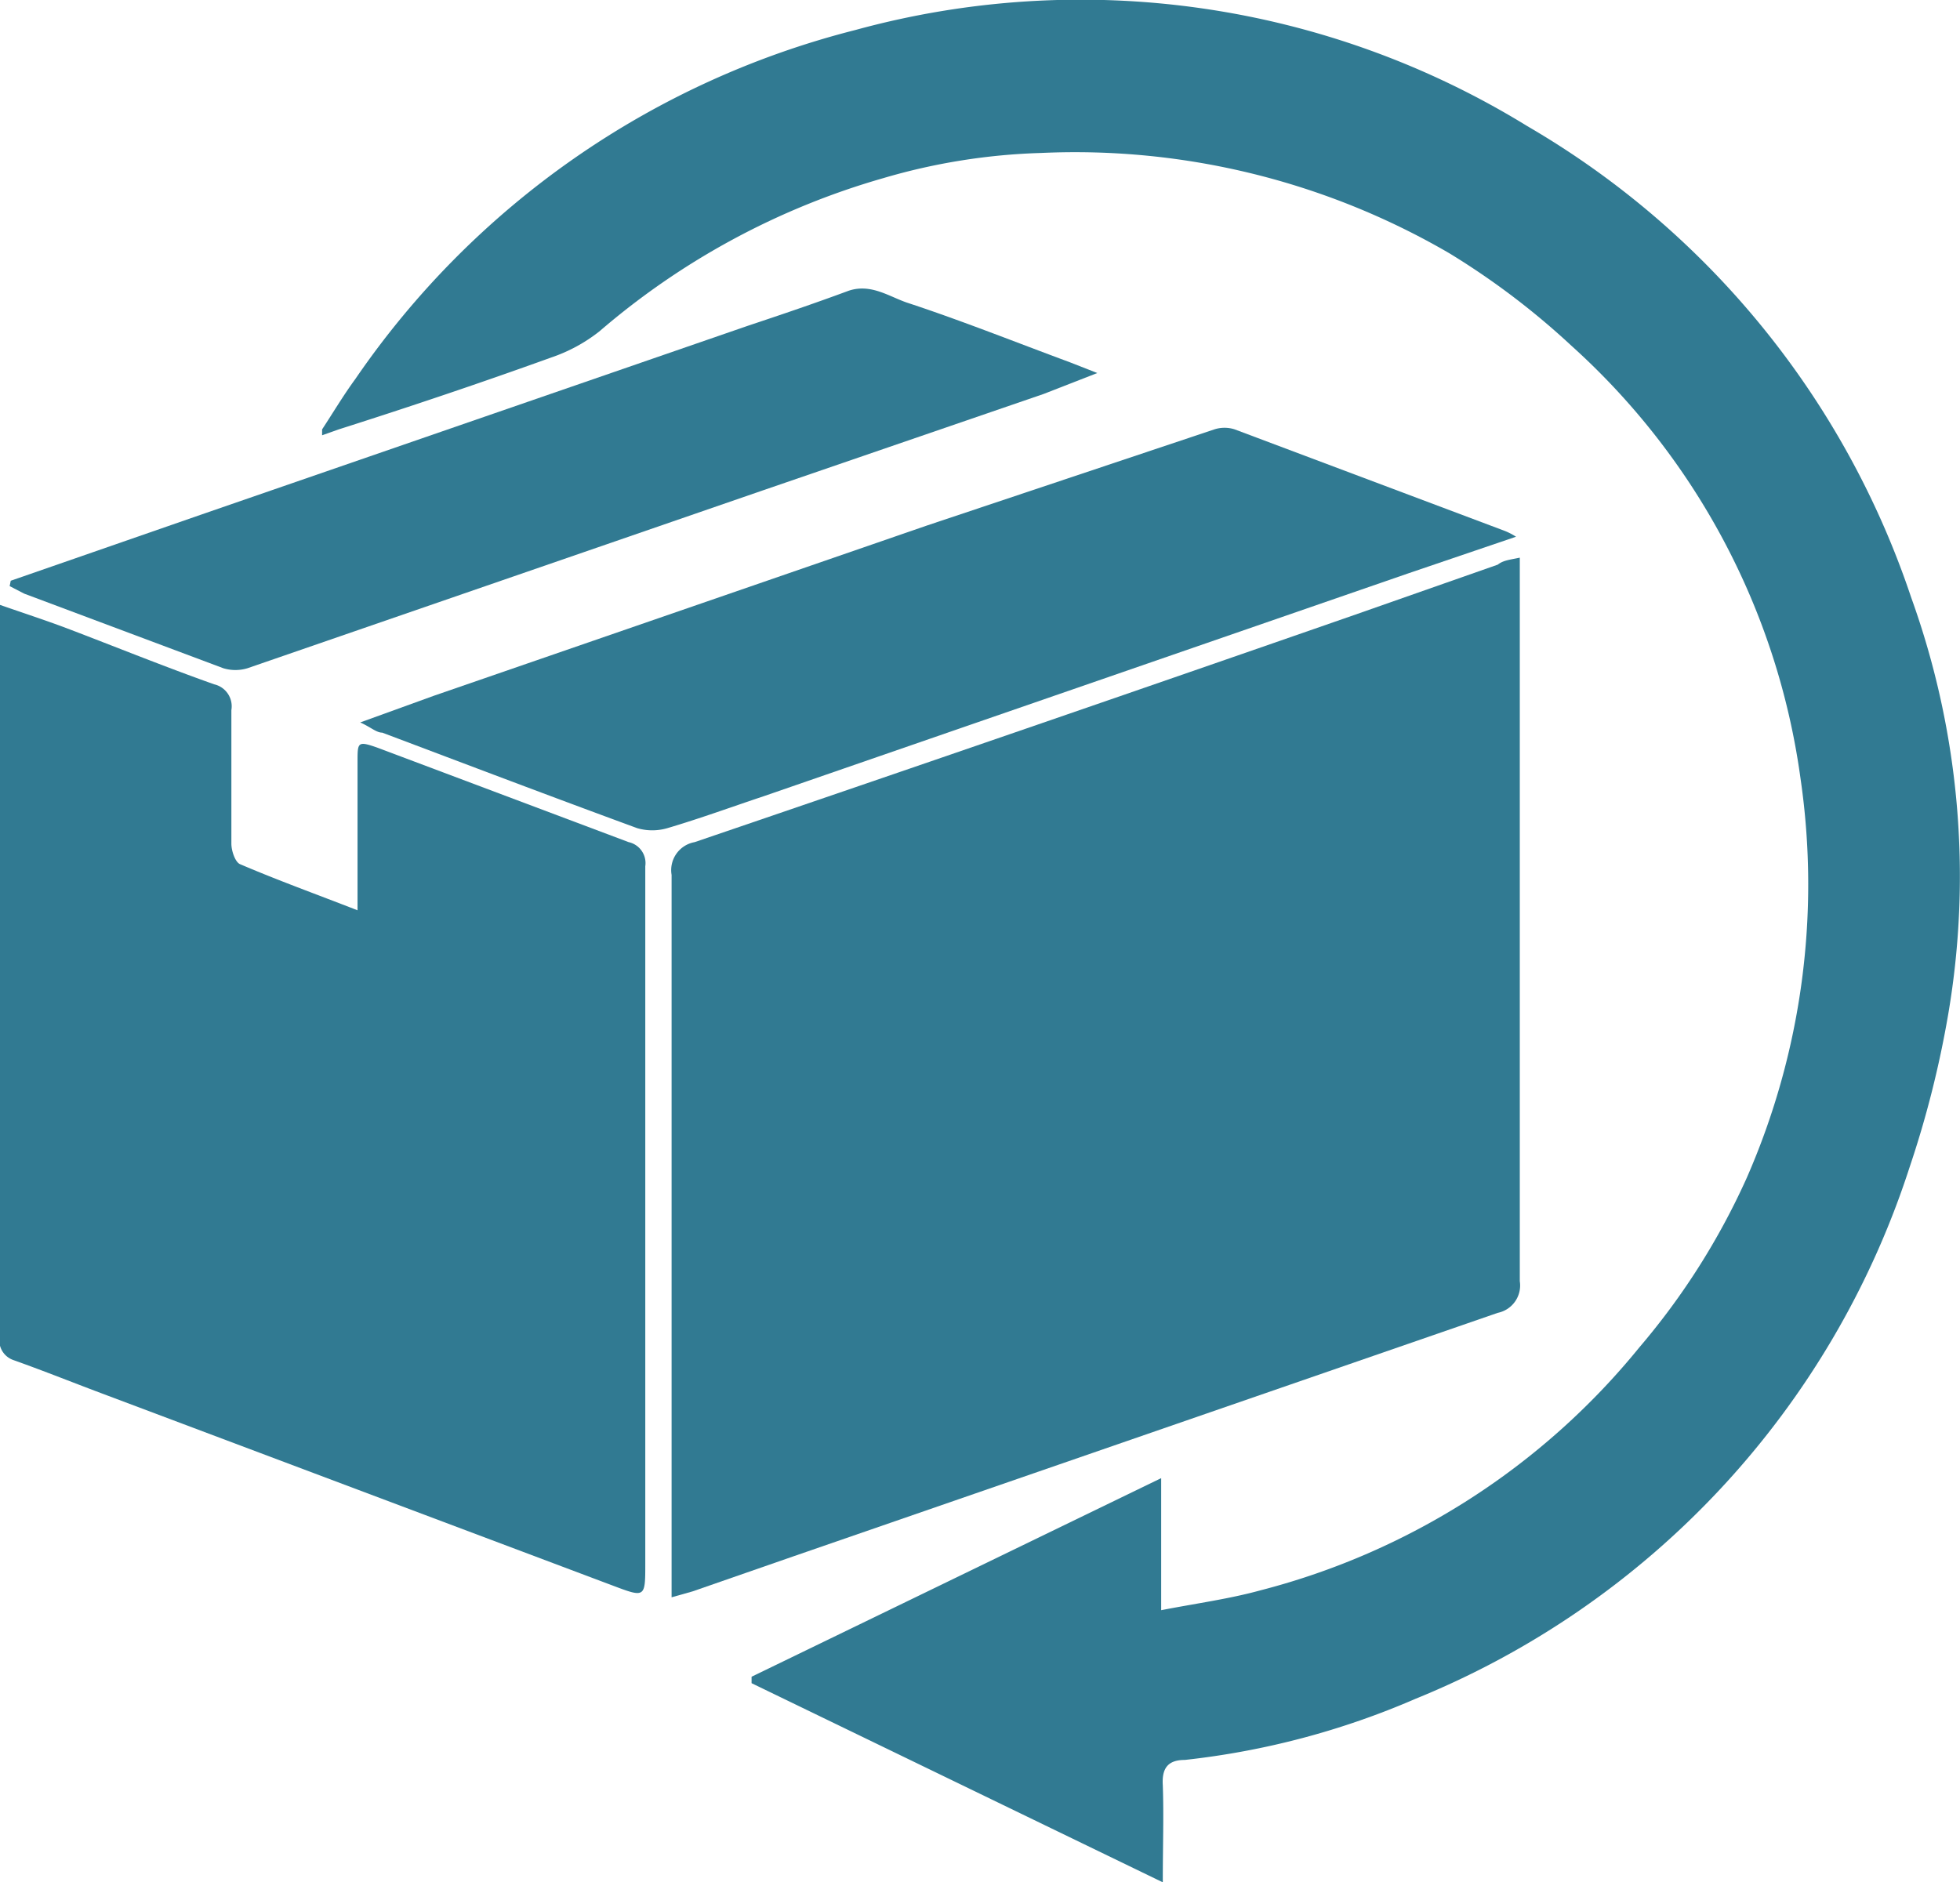 <svg xmlns="http://www.w3.org/2000/svg" viewBox="0 0 36.51 35.07"><defs><style>.cls-1{fill:#317a92;}</style></defs><g id="Ebene_2" data-name="Ebene 2"><g id="Ebene_1-2" data-name="Ebene 1"><path class="cls-1" d="M28.31,10.39c0,.19,0,.33,0,.48,0,4.32,0,8.65,0,13a.52.52,0,0,1-.41.59L14.77,29l-1.87.65-.39.11c0-.18,0-.32,0-.46,0-4.33,0-8.67,0-13a.53.53,0,0,1,.43-.61q6.16-2.1,12.31-4.24l2.65-.93C28,10.44,28.12,10.43,28.31,10.39Z"/><path class="cls-1" d="M21.66,35.07,14,31.36v-.12l7.63-3.7V30c.67-.13,1.27-.21,1.85-.37a13.41,13.41,0,0,0,7.06-4.53,13.2,13.2,0,0,0,2-3.16,13.63,13.63,0,0,0,1-7.43,13.27,13.27,0,0,0-4.27-8.07A14.18,14.18,0,0,0,27,4.72a13.85,13.85,0,0,0-7.61-1.87,11.57,11.57,0,0,0-2.94.47,14,14,0,0,0-5.28,2.85,3,3,0,0,1-.9.49C8.94,7.14,7.63,7.58,6.31,8L6,8.11,6,8c.21-.32.4-.64.62-.94A16.07,16.07,0,0,1,15.93.56,15.87,15.87,0,0,1,28.45,2.35a16.05,16.05,0,0,1,7.15,8.78,15.32,15.32,0,0,1,.69,7.77,18.88,18.88,0,0,1-.72,2.85,16,16,0,0,1-9.2,9.9,14.86,14.86,0,0,1-4.3,1.14c-.31,0-.43.15-.41.47C21.68,33.82,21.66,34.39,21.66,35.07Z"/><path class="cls-1" d="M0,11.27c.43.15.83.28,1.23.43.92.35,1.83.72,2.76,1.05a.42.42,0,0,1,.32.48c0,.83,0,1.66,0,2.49,0,.13.07.34.16.38.7.3,1.42.56,2.19.86,0-.23,0-.4,0-.58,0-.73,0-1.46,0-2.19,0-.36,0-.39.37-.26l4.68,1.76a.4.4,0,0,1,.31.45c0,1.41,0,2.81,0,4.22q0,4.38,0,8.77c0,.64,0,.64-.61.41L2,26c-.59-.22-1.16-.45-1.75-.66A.39.39,0,0,1,0,24.87V11.61A3,3,0,0,1,0,11.27Z"/><path class="cls-1" d="M28.24,10l-2,.68-12,4.15c-.6.2-1.2.42-1.81.6a1,1,0,0,1-.56,0c-1.58-.58-3.16-1.18-4.75-1.78-.11,0-.21-.1-.41-.19l1.38-.5,9.18-3.17L22.62,8a.62.62,0,0,1,.38,0l5,1.88A1.2,1.2,0,0,1,28.24,10Z"/><path class="cls-1" d="M.2,10.82,3.77,9.58,13.93,6.07c.63-.21,1.25-.42,1.87-.65.43-.15.78.12,1.13.23,1,.33,2,.73,3,1.1l.51.2-1,.39L14.2,9.14,4.61,12.45a.77.77,0,0,1-.45,0L.45,11.06l-.27-.14Z"/></g></g></svg>